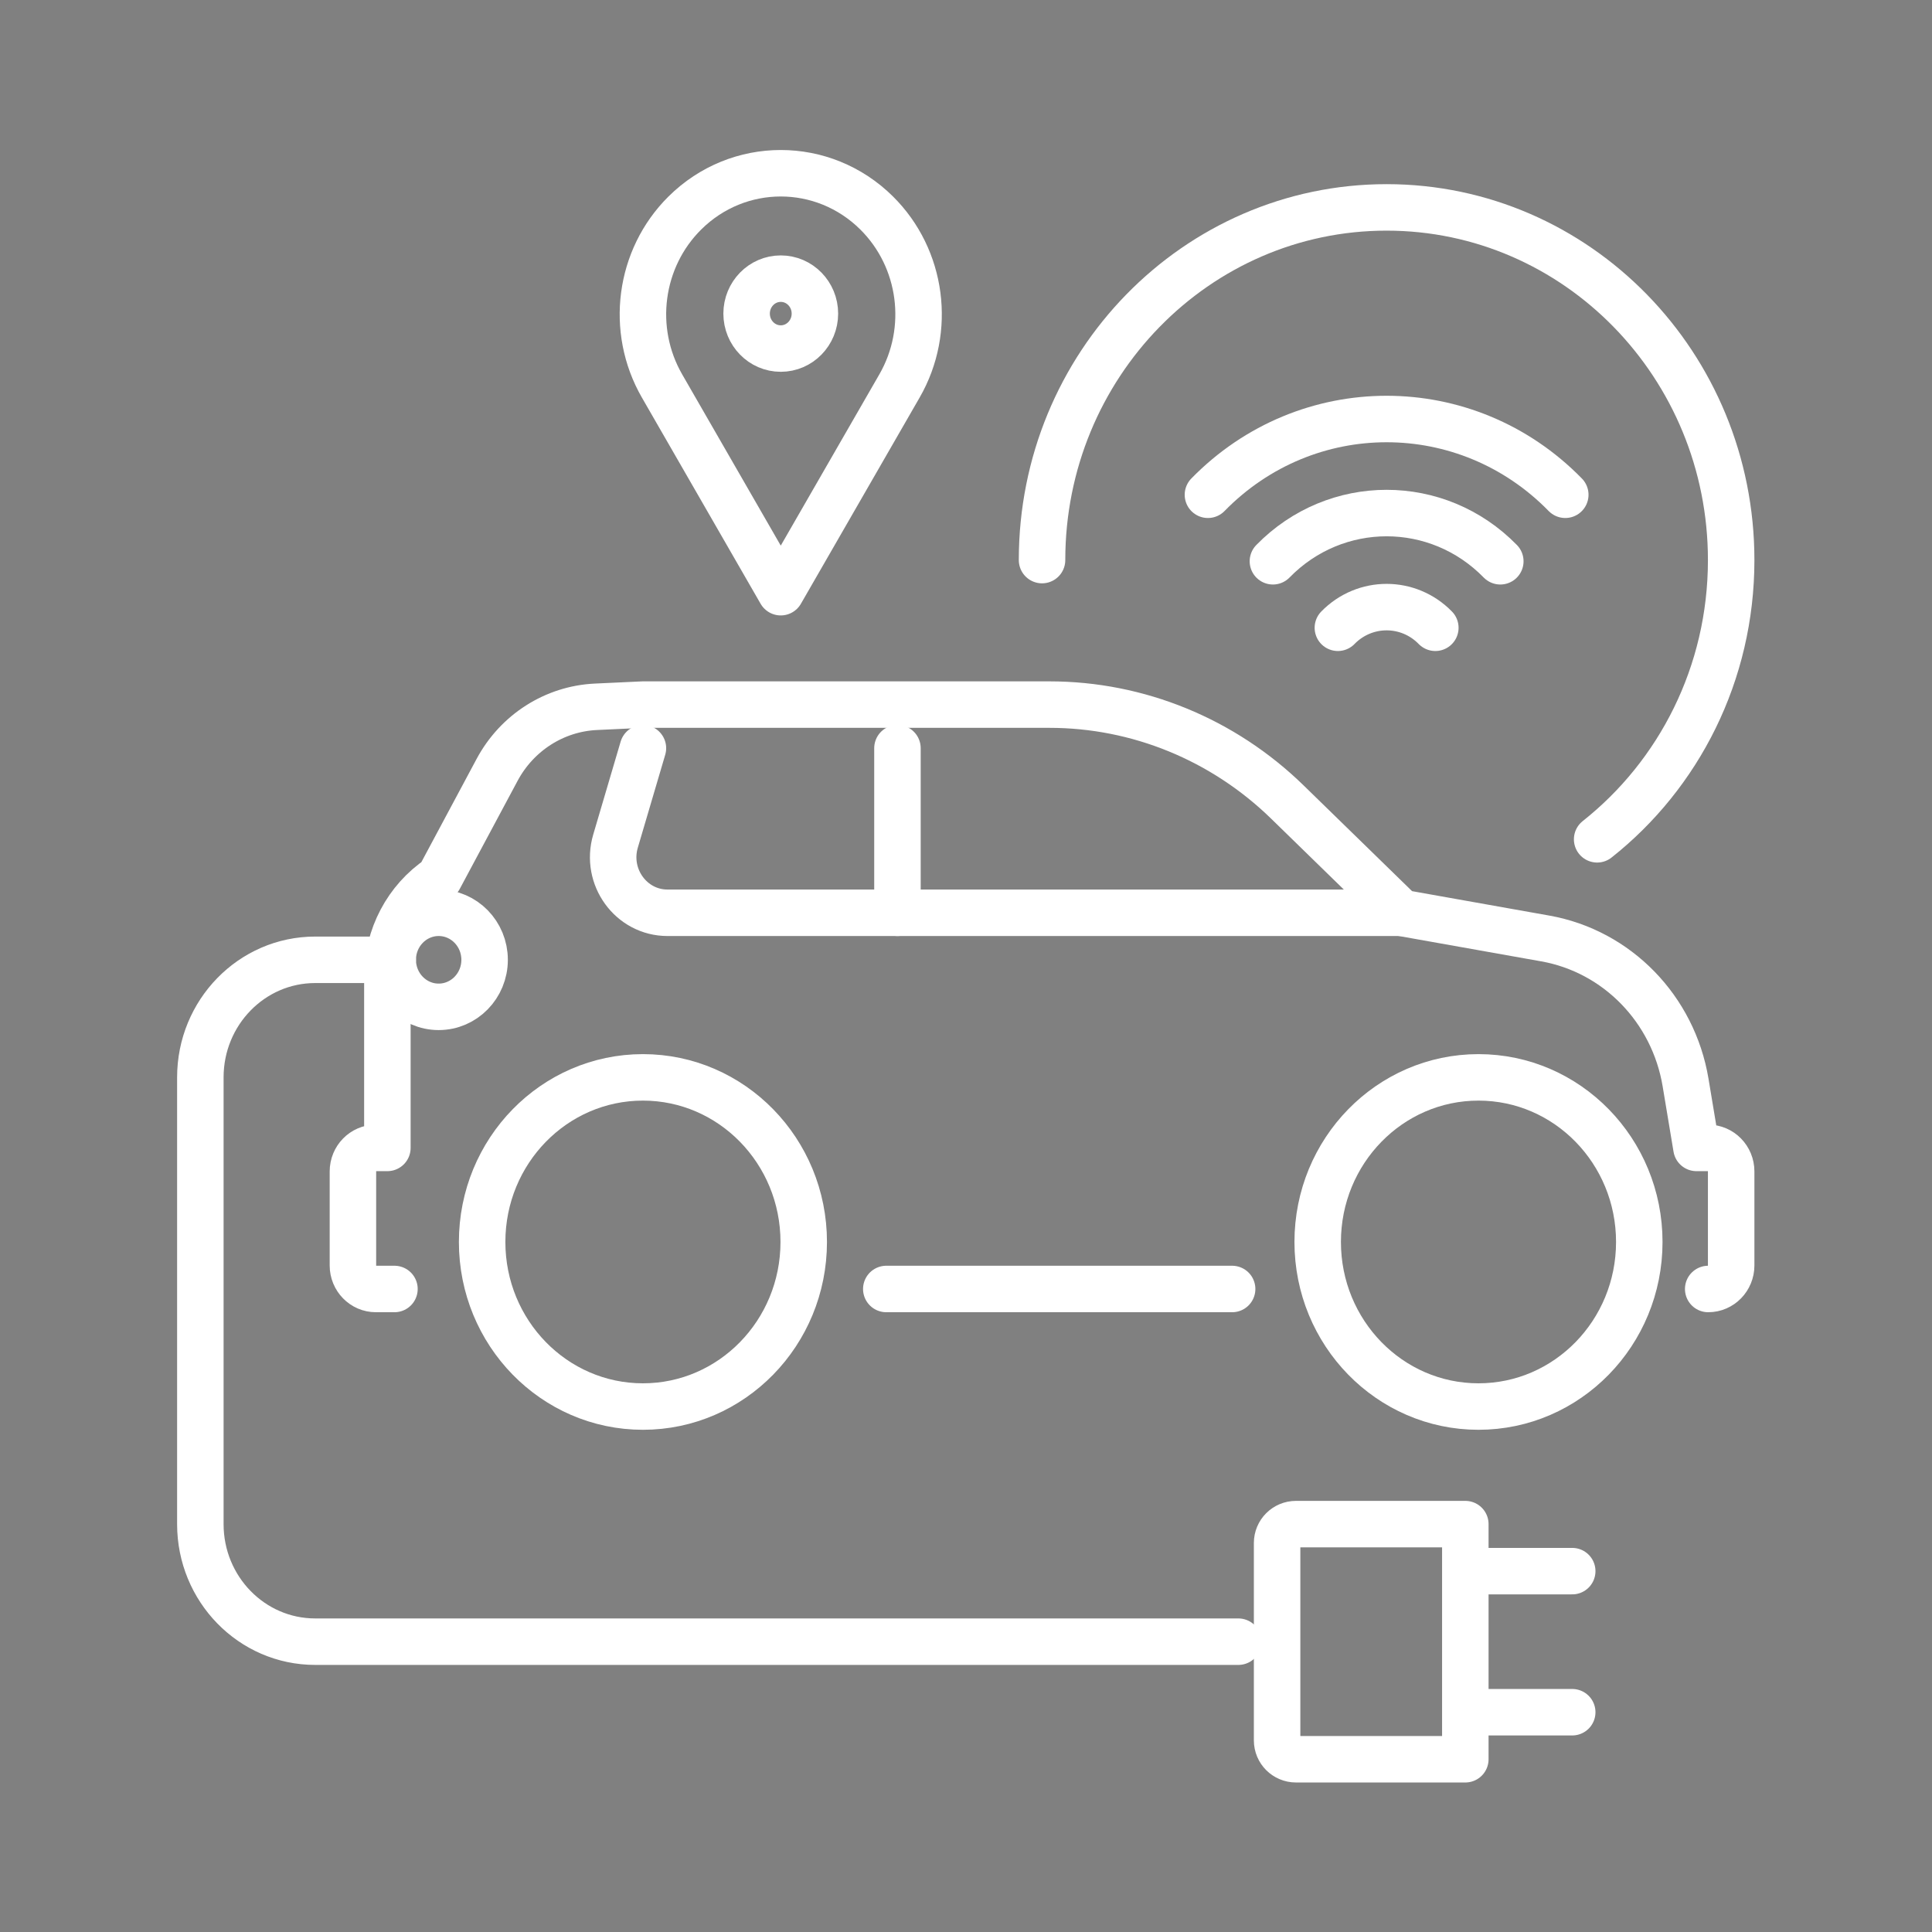 <?xml version="1.0" encoding="UTF-8" standalone="no"?>
<!-- Created with Inkscape (http://www.inkscape.org/) -->

<svg
   version="1.1"
   id="svg2"
   width="682.667"
   height="682.667"
   viewBox="0 0 682.667 682.667"
   sodipodi:docname="Mobilite_Icon_Icon_W.ai"
   xmlns:inkscape="http://www.inkscape.org/namespaces/inkscape"
   xmlns:sodipodi="http://sodipodi.sourceforge.net/DTD/sodipodi-0.dtd"
   xmlns="http://www.w3.org/2000/svg"
   xmlns:svg="http://www.w3.org/2000/svg">
  <rect x="0" y="0" width="682.667" height="682.667" fill="#808080" stroke="none"/>
  <defs
     id="defs6">
    <clipPath
       clipPathUnits="userSpaceOnUse"
       id="clipPath16">
      <path
         d="M 0,512 H 512 V 0 H 0 Z"
         id="path14" />
    </clipPath>
  </defs>
  <sodipodi:namedview
     id="namedview4"
     pagecolor="#ffffff"
     bordercolor="#000000"
     borderopacity="0.25"
     inkscape:showpageshadow="2"
     inkscape:pageopacity="0.0"
     inkscape:pagecheckerboard="0"
     inkscape:deskcolor="#d1d1d1" />
  <g
     id="g8"
     inkscape:groupmode="layer"
     inkscape:label="Mobilite_Icon_Icon_W"
     transform="matrix(1.333,0,0,-1.333,0,682.667)">
    <g
       id="g10">
      <g
         id="g12"
         clip-path="url(#clipPath16)">
        <g
           id="g18"
           transform="translate(276.221,363.662)">
          <path
             d="m 0,0 c 0,51.633 40.893,93.49 91.336,93.49 50.443,0 91.336,-41.857 91.336,-93.49 0,-30.121 -13.917,-56.915 -35.527,-74.014"
             style="fill:none;stroke:#ffffff;stroke-width:12.321;stroke-linecap:round;stroke-linejoin:round;stroke-miterlimit:10;stroke-dasharray:none;stroke-opacity:1"
             id="path20" />
        </g>
        <g
           id="g22"
           transform="translate(320.195,380.978)">
          <path
             d="M 0,0 C 26.157,26.774 68.566,26.774 94.724,0"
             style="fill:none;stroke:#ffffff;stroke-width:12.321;stroke-linecap:round;stroke-linejoin:round;stroke-miterlimit:10;stroke-dasharray:none;stroke-opacity:1"
             id="path24" />
        </g>
        <g
           id="g26"
           transform="translate(337.418,363.349)">
          <path
             d="M 0,0 C 16.645,17.038 43.633,17.038 60.279,0"
             style="fill:none;stroke:#ffffff;stroke-width:12.321;stroke-linecap:round;stroke-linejoin:round;stroke-miterlimit:10;stroke-dasharray:none;stroke-opacity:1"
             id="path28" />
        </g>
        <g
           id="g30"
           transform="translate(354.64,345.72)">
          <path
             d="M 0,0 C 7.134,7.302 18.7,7.302 25.834,0"
             style="fill:none;stroke:#ffffff;stroke-width:12.321;stroke-linecap:round;stroke-linejoin:round;stroke-miterlimit:10;stroke-dasharray:none;stroke-opacity:1"
             id="path32" />
        </g>
        <g
           id="g34"
           transform="translate(452.804,170.448)">
          <path
             d="m 0,0 c 3.363,0 6.089,2.79 6.089,6.233 v 24.93 c 0,3.443 -2.726,6.233 -6.089,6.233 h -3.111 l -2.884,17.319 c -3.249,19.508 -18.146,34.808 -37.194,38.199 l -38.25,6.809 -30.12,29.363 c -17.003,16.575 -39.584,25.821 -63.064,25.821 h -107.755 l -12.457,-0.581 c -10.987,-0.511 -20.917,-6.85 -26.201,-16.723 l -15.332,-28.651 c -8.581,-5.759 -13.751,-15.556 -13.751,-26.06 V 37.396 h -3.044 c -3.363,0 -6.089,-2.79 -6.089,-6.233 V 6.233 c 0,-3.443 2.726,-6.233 6.089,-6.233 h 4.921"
             style="fill:none;stroke:#ffffff;stroke-width:12.321;stroke-linecap:round;stroke-linejoin:round;stroke-miterlimit:10;stroke-dasharray:none;stroke-opacity:1"
             id="path36" />
        </g>
        <g
           id="g38"
           transform="translate(234.934,170.448)">
          <path
             d="M 0,0 H 91.675"
             style="fill:#231f20;fill-opacity:1;fill-rule:nonzero;stroke:#ffffff;stroke-width:12.321;stroke-linecap:round;stroke-linejoin:round;stroke-miterlimit:10;stroke-dasharray:none;stroke-opacity:1"
             id="path40" />
        </g>
        <g
           id="g42"
           transform="translate(434.537,182.914)">
          <path
             d="m 0,0 c 0,-24.096 -19.083,-43.629 -42.623,-43.629 -23.541,0 -42.624,19.533 -42.624,43.629 0,24.096 19.083,43.629 42.624,43.629 C -19.083,43.629 0,24.096 0,0 Z"
             style="fill:none;stroke:#ffffff;stroke-width:12.321;stroke-linecap:round;stroke-linejoin:round;stroke-miterlimit:10;stroke-dasharray:none;stroke-opacity:1"
             id="path44" />
        </g>
        <g
           id="g46"
           transform="translate(213.049,182.914)">
          <path
             d="m 0,0 c 0,-24.096 -19.083,-43.629 -42.623,-43.629 -23.541,0 -42.624,19.533 -42.624,43.629 0,24.096 19.083,43.629 42.624,43.629 C -19.083,43.629 0,24.096 0,0 Z"
             style="fill:none;stroke:#ffffff;stroke-width:12.321;stroke-linecap:round;stroke-linejoin:round;stroke-miterlimit:10;stroke-dasharray:none;stroke-opacity:1"
             id="path48" />
        </g>
        <g
           id="g50"
           transform="translate(170.426,313.8)">
          <path
             d="m 0,0 -7.266,-24.635 c -2.79,-9.459 4.128,-18.994 13.782,-18.994 h 194.423"
             style="fill:none;stroke:#ffffff;stroke-width:12.321;stroke-linecap:round;stroke-linejoin:round;stroke-miterlimit:10;stroke-dasharray:none;stroke-opacity:1"
             id="path52" />
        </g>
        <g
           id="g54"
           transform="translate(237.895,270.171)">
          <path
             d="M 0,0 V 43.629"
             style="fill:#231f20;fill-opacity:1;fill-rule:nonzero;stroke:#ffffff;stroke-width:12.321;stroke-linecap:round;stroke-linejoin:round;stroke-miterlimit:10;stroke-dasharray:none;stroke-opacity:1"
             id="path56" />
        </g>
        <g
           id="g58"
           transform="translate(181.528,455.656)">
          <path
             d="m 0,0 v 0 c -12.108,-12.018 -14.605,-30.958 -6.042,-45.831 l 31.475,-54.672 31.475,54.672 C 65.47,-30.958 62.973,-12.018 50.865,0 V 0 C 36.694,14.066 14.171,14.066 0,0 Z"
             style="fill:none;stroke:#ffffff;stroke-width:12.321;stroke-linecap:round;stroke-linejoin:round;stroke-miterlimit:10;stroke-dasharray:none;stroke-opacity:1"
             id="path60" />
        </g>
        <g
           id="g62"
           transform="translate(216.013,428.999)">
          <path
             d="m 0,0 c 0,-5.118 -4.053,-9.266 -9.053,-9.266 -4.999,0 -9.052,4.148 -9.052,9.266 0,5.118 4.053,9.266 9.052,9.266 C -4.053,9.266 0,5.118 0,0 Z"
             style="fill:none;stroke:#ffffff;stroke-width:12.321;stroke-linecap:round;stroke-linejoin:round;stroke-miterlimit:10;stroke-dasharray:none;stroke-opacity:1"
             id="path64" />
        </g>
        <g
           id="g66"
           transform="translate(116.281,270.171)">
          <path
             d="m 0,0 c 6.726,0 12.178,-5.581 12.178,-12.465 0,-6.885 -5.452,-12.466 -12.178,-12.466 -6.726,0 -12.178,5.581 -12.178,12.466 C -12.178,-5.581 -6.726,0 0,0 Z"
             style="fill:none;stroke:#ffffff;stroke-width:12.321;stroke-linecap:round;stroke-linejoin:round;stroke-miterlimit:10;stroke-dasharray:none;stroke-opacity:1"
             id="path68" />
        </g>
        <g
           id="g70"
           transform="translate(388.424,45.794)">
          <path
             d="m 0,0 h -44.894 c -2.762,0 -5,2.239 -5,5 v 52.327 c 0,2.761 2.238,5 5,5 H 0 Z"
             style="fill:none;stroke:#ffffff;stroke-width:12.321;stroke-linecap:round;stroke-linejoin:round;stroke-miterlimit:10;stroke-dasharray:none;stroke-opacity:1"
             id="path72" />
        </g>
        <g
           id="g74"
           transform="translate(392.404,95.656)">
          <path
             d="M 0,0 H 24.356"
             style="fill:#231f20;fill-opacity:1;fill-rule:nonzero;stroke:#ffffff;stroke-width:12.321;stroke-linecap:round;stroke-linejoin:round;stroke-miterlimit:10;stroke-dasharray:none;stroke-opacity:1"
             id="path76" />
        </g>
        <g
           id="g78"
           transform="translate(392.404,58.26)">
          <path
             d="M 0,0 H 24.356"
             style="fill:#231f20;fill-opacity:1;fill-rule:nonzero;stroke:#ffffff;stroke-width:12.321;stroke-linecap:round;stroke-linejoin:round;stroke-miterlimit:10;stroke-dasharray:none;stroke-opacity:1"
             id="path80" />
        </g>
        <g
           id="g82"
           transform="translate(328.255,76.958)">
          <path
             d="m 0,0 h -244.703 c -16.815,0 -30.445,13.952 -30.445,31.163 v 118.422 c 0,17.211 13.63,31.163 30.445,31.163 h 20.551"
             style="fill:none;stroke:#ffffff;stroke-width:12.321;stroke-linecap:round;stroke-linejoin:round;stroke-miterlimit:10;stroke-dasharray:none;stroke-opacity:1"
             id="path84" />
        </g>
      </g>
    </g>
  </g>
</svg>
